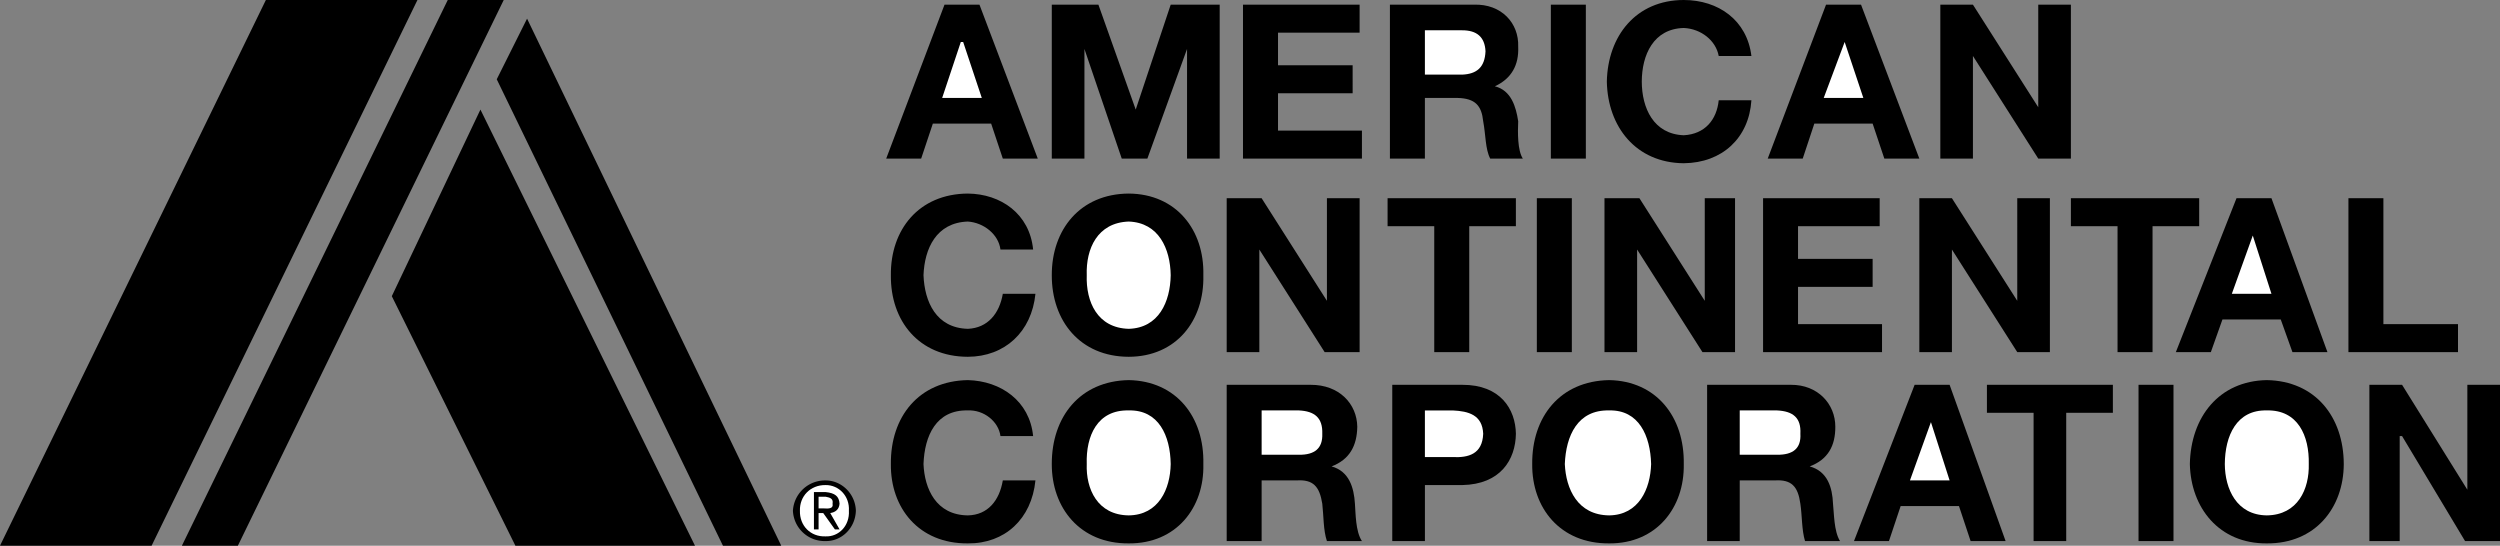 <!--?xml version="1.0" standalone="no"?--><svg xmlns="http://www.w3.org/2000/svg" viewBox="0 0 128.641 28.08"><rect x="0" y="0" width="128.641" height="28.08" fill="#808080" stroke="none"/><title>AMER CONTINENTAL - SVG vector logo - www.oklogos.com</title><path d="M13.681 0h7.799L7.801 28.08H0L13.681 0zM23.04 0h2.88L12.24 28.08H9.36L23.04 0zM24.721 5.639l-4.56 9.601 6.359 12.84h9.241L24.721 5.639zM25.561 4.08l1.56-3.12L40.2 28.08h-3l-11.639-24zM42.48 24.721c.814-.002 1.533.674 1.56 1.559-.027.904-.746 1.58-1.56 1.561a1.63 1.63 0 0 1-1.679-1.561 1.654 1.654 0 0 1 1.679-1.559z"/><path d="M42.48 27.6c.684.029 1.247-.551 1.201-1.32.046-.75-.517-1.33-1.201-1.32-.777-.01-1.34.57-1.319 1.32-.021.769.542 1.349 1.319 1.32z" fill="#fff"/><path d="M41.881 25.32h.599c.491.049.697.221.72.6-.023.305-.233.445-.479.48l.479.84h-.24l-.6-.84h-.239v.84h-.239v-1.92h-.001z"/><path d="M42.121 26.16h.239c.3.023.531.01.481-.24.05-.283-.16-.32-.361-.361h-.359v.601z" fill="#fff"/><path d="M48.601.24H50.4l3 7.92h-1.799l-.6-1.8h-3l-.601 1.8h-1.799l3-7.92z"/><path fill="#fff" d="M48.48 5.04h2.04l-.959-2.88h-.121l-.96 2.88z"/><path d="M54.121.24h2.399l1.92 5.399L60.24.24h2.521v7.92h-1.68V2.519L59.04 8.16h-1.319l-1.92-5.641V8.16h-1.68V.24zM63.96.24h6.001v1.44h-4.199v1.68h3.84V4.8h-3.84v1.92h4.318v1.44h-6.12V.24zM71.52.24h4.322c1.414-.048 2.322.949 2.279 2.16.043.939-.34 1.645-1.201 2.04.84.21 1.088 1.05 1.201 1.8-.025.56-.037 1.501.238 1.92h-1.678c-.254-.476-.232-1.249-.361-1.92-.084-.807-.408-1.176-1.318-1.2H73.32v3.12h-1.8V.24z"/><path d="M73.32 3.84h1.92c.74-.031 1.164-.366 1.199-1.201-.035-.745-.459-1.081-1.199-1.08h-1.92V3.84z" fill="#fff"/><path d="M79.801 8.16h1.801V.239h-1.801V8.16zM88.439 2.88c-.146-.795-.908-1.4-1.799-1.44-1.561.04-2.156 1.384-2.16 2.76.004 1.356.6 2.701 2.16 2.76 1.092-.059 1.697-.798 1.799-1.8h1.682c-.125 1.942-1.502 3.219-3.48 3.24-2.457-.021-3.914-1.869-3.959-4.2.045-2.351 1.502-4.198 3.959-4.2 1.775.002 3.254 1.032 3.48 2.88h-1.682zM93.961.24h1.801l3 7.92h-1.801l-.602-1.8h-3l-.597 1.8h-1.801l3-7.92z"/><path fill="#fff" d="M93.842 5.04h2.039l-.961-2.88-1.078 2.88z"/><path d="M99.842.24h1.678l3.361 5.279V.24h1.68v7.92h-1.68l-3.361-5.28v5.28h-1.678V.24zM51.48 12.84c-.098-.781-.859-1.385-1.679-1.44-1.633.055-2.228 1.399-2.281 2.76.054 1.371.648 2.717 2.281 2.76 1.021-.043 1.626-.783 1.8-1.801h1.679c-.196 1.957-1.573 3.234-3.479 3.24-2.529-.006-3.985-1.854-3.96-4.199-.025-2.335 1.431-4.184 3.96-4.2 1.704.016 3.182 1.047 3.36 2.88H51.48zM58.081 9.96c2.44.016 3.895 1.865 3.839 4.2.056 2.346-1.399 4.193-3.839 4.199-2.51-.006-3.966-1.854-3.96-4.199-.006-2.335 1.45-4.184 3.96-4.2z"/><path d="M58.081 16.92c1.544-.043 2.138-1.389 2.159-2.76-.021-1.361-.615-2.705-2.159-2.76-1.614.055-2.208 1.399-2.161 2.76-.047 1.371.547 2.717 2.161 2.76z" fill="#fff"/><path d="M63.121 10.2h1.798l3.36 5.279V10.2h1.682v7.919h-1.799l-3.361-5.279v5.279h-1.68V10.2zM73.801 11.639H71.4V10.2h6.602v1.439h-2.4v6.48h-1.801v-6.48zM79.08 18.119h1.801V10.2H79.08v7.919zM82.561 10.2h1.798l3.362 5.279V10.2h1.558v7.919h-1.677L84.24 12.84v5.279h-1.679V10.2zM90.721 10.2h6v1.439H92.52v1.681h3.839v1.44H92.52v1.92h4.322v1.439h-6.121V10.2zM98.762 10.2h1.677l3.362 5.279V10.2h1.679v7.919h-1.679l-3.362-5.279v5.279h-1.677V10.2zM108.961 11.639h-2.4V10.2h6.601v1.439h-2.4v6.48h-1.801v-6.48zM115.082 10.2h1.799l2.881 7.919h-1.801l-.602-1.68h-3l-.597 1.68h-1.801l3.121-7.919z"/><path fill="#fff" d="M114.842 15.119h2.039l-.961-2.999-1.078 2.999z"/><path d="M120.842 10.2h1.799v6.48h3.839v1.439h-5.638V10.2zM51.48 22.439c-.098-.756-.859-1.359-1.679-1.32-1.633-.039-2.228 1.305-2.281 2.76.054 1.277.648 2.623 2.281 2.641 1.021-.018 1.626-.758 1.8-1.799h1.679c-.196 1.98-1.573 3.258-3.479 3.24-2.529.018-3.985-1.83-3.96-4.082-.025-2.43 1.431-4.277 3.96-4.32 1.704.043 3.182 1.074 3.36 2.881H51.48v-.001zM58.081 19.559c2.44.043 3.895 1.891 3.839 4.32.056 2.252-1.399 4.1-3.839 4.082-2.51.018-3.966-1.83-3.96-4.082-.006-2.43 1.45-4.277 3.96-4.32z"/><path d="M58.081 26.52c1.544-.018 2.138-1.363 2.159-2.641-.021-1.455-.615-2.799-2.159-2.76-1.614-.039-2.208 1.305-2.161 2.76-.047 1.277.547 2.623 2.161 2.641z" fill="#fff"/><path d="M63.121 19.801h4.318c1.48-.008 2.387.988 2.402 2.16-.016.979-.396 1.684-1.322 2.039.904.25 1.15 1.088 1.201 1.92.039.48.027 1.422.359 1.92h-1.801c-.189-.555-.168-1.328-.238-1.92-.141-.887-.467-1.256-1.32-1.199h-1.801v3.119h-1.798v-8.039z"/><path d="M64.919 23.4h1.922c.801.01 1.227-.326 1.199-1.08.027-.826-.398-1.162-1.199-1.201h-1.922V23.4z" fill="#fff"/><path d="M71.641 19.801h3.6c1.969-.008 2.74 1.256 2.762 2.52-.021 1.336-.793 2.602-2.762 2.639h-1.92v2.881h-1.68v-8.04z"/><path d="M73.32 23.52h1.441c.791.035 1.518-.145 1.559-1.199-.041-.982-.768-1.162-1.559-1.201H73.32v2.4z" fill="#fff"/><path d="M82.801 19.559c2.426.043 3.881 1.891 3.84 4.32.041 2.252-1.414 4.1-3.84 4.082-2.525.018-3.98-1.83-3.959-4.082-.022-2.43 1.433-4.277 3.959-4.32z"/><path d="M82.801 26.52c1.529-.018 2.123-1.363 2.16-2.641-.037-1.455-.631-2.799-2.16-2.76-1.629-.039-2.223 1.305-2.281 2.76.058 1.277.652 2.623 2.281 2.641z" fill="#fff"/><path d="M87.842 19.801h4.318c1.377-.008 2.283.988 2.279 2.16.004.979-.377 1.684-1.318 2.039.92.25 1.166 1.088 1.199 1.92.055.48.045 1.422.361 1.92H92.88c-.172-.555-.15-1.328-.24-1.92-.123-.887-.449-1.256-1.32-1.199h-1.8v3.119h-1.678v-8.039z"/><path d="M89.52 23.4h1.92c.82.01 1.246-.326 1.201-1.08.045-.826-.381-1.162-1.201-1.201h-1.92V23.4z" fill="#fff"/><path d="M98.52 19.801h1.8l2.881 8.039H101.4l-.599-1.801h-3l-.602 1.801H95.4l3.12-8.039z"/><path fill="#fff" d="M98.279 24.721h2.041l-.961-3-1.08 3z"/><path d="M104.641 21.24h-2.401v-1.439h6.481v1.439h-2.401v6.6h-1.679v-6.6zM110.041 27.84h1.799v-8.039h-1.799v8.039zM116.641 19.559c2.498.043 3.953 1.891 3.961 4.32-.008 2.252-1.463 4.1-3.961 4.082-2.453.018-3.91-1.83-3.959-4.082.048-2.43 1.506-4.277 3.959-4.32z"/><path d="M116.641 26.52c1.6-.018 2.193-1.363 2.16-2.641.033-1.455-.561-2.799-2.16-2.76-1.557-.039-2.152 1.305-2.16 2.76.007 1.277.603 2.623 2.16 2.641z" fill="#fff"/><path d="M121.92 19.801h1.682l3.359 5.398v-5.398h1.68v8.039h-1.799l-3.24-5.401h-.122v5.401h-1.56v-8.039z"/></svg>